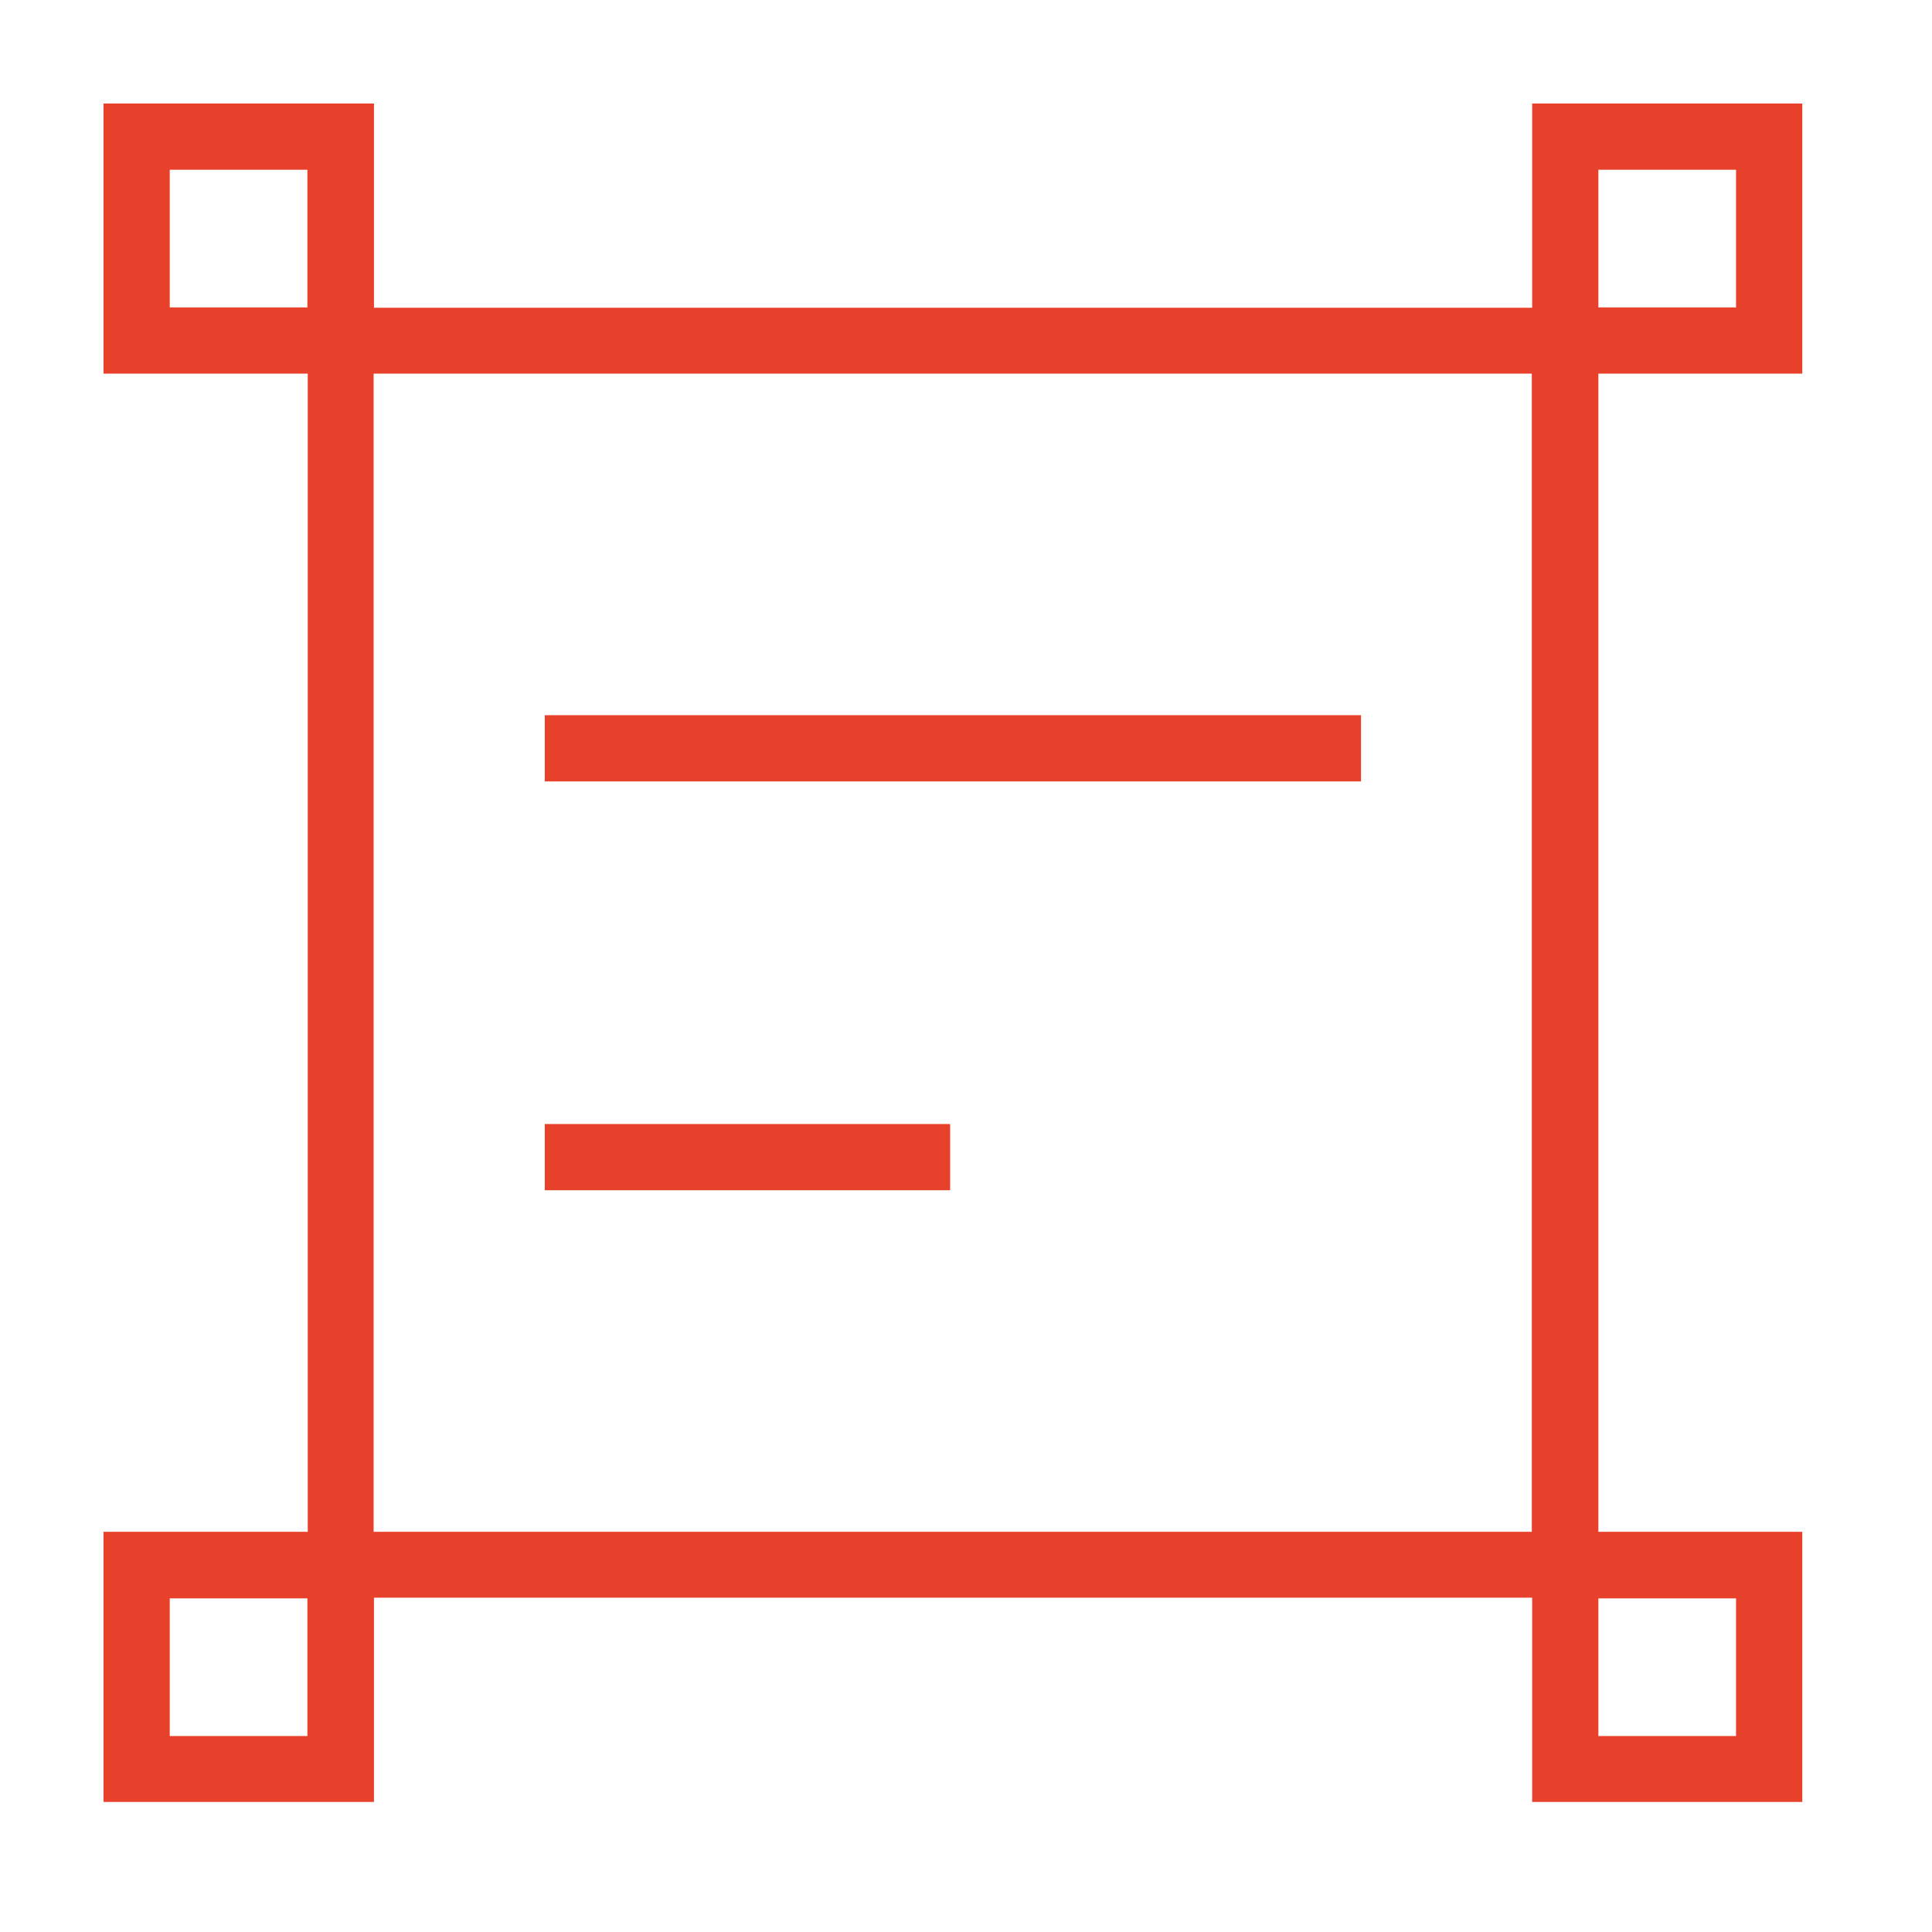 <svg width="72" height="72" viewBox="0 0 72 72" fill="none" xmlns="http://www.w3.org/2000/svg">
<path d="M50.721 26.653H20.302V29.121H50.721V26.653Z" fill="#E8412B"/>
<path d="M35.409 41.889H20.302V44.357H35.409V41.889Z" fill="#E8412B"/>
<path d="M67.166 13.924V3.857H57.099V11.469H13.937V3.857H3.857V13.924H11.469V57.086H3.857V67.153H13.937V59.541H57.099V67.153H67.166V57.086H59.567V13.924H67.166ZM59.567 6.326H64.697V11.456H59.567V6.326ZM6.326 6.326H11.456V11.456H6.326V6.326ZM11.456 64.697H6.326V59.567H11.456V64.697ZM64.697 64.697H59.567V59.567H64.697V64.697ZM57.086 57.086H13.924V13.924H57.086V57.086Z" fill="#E8412B"/>
</svg>
